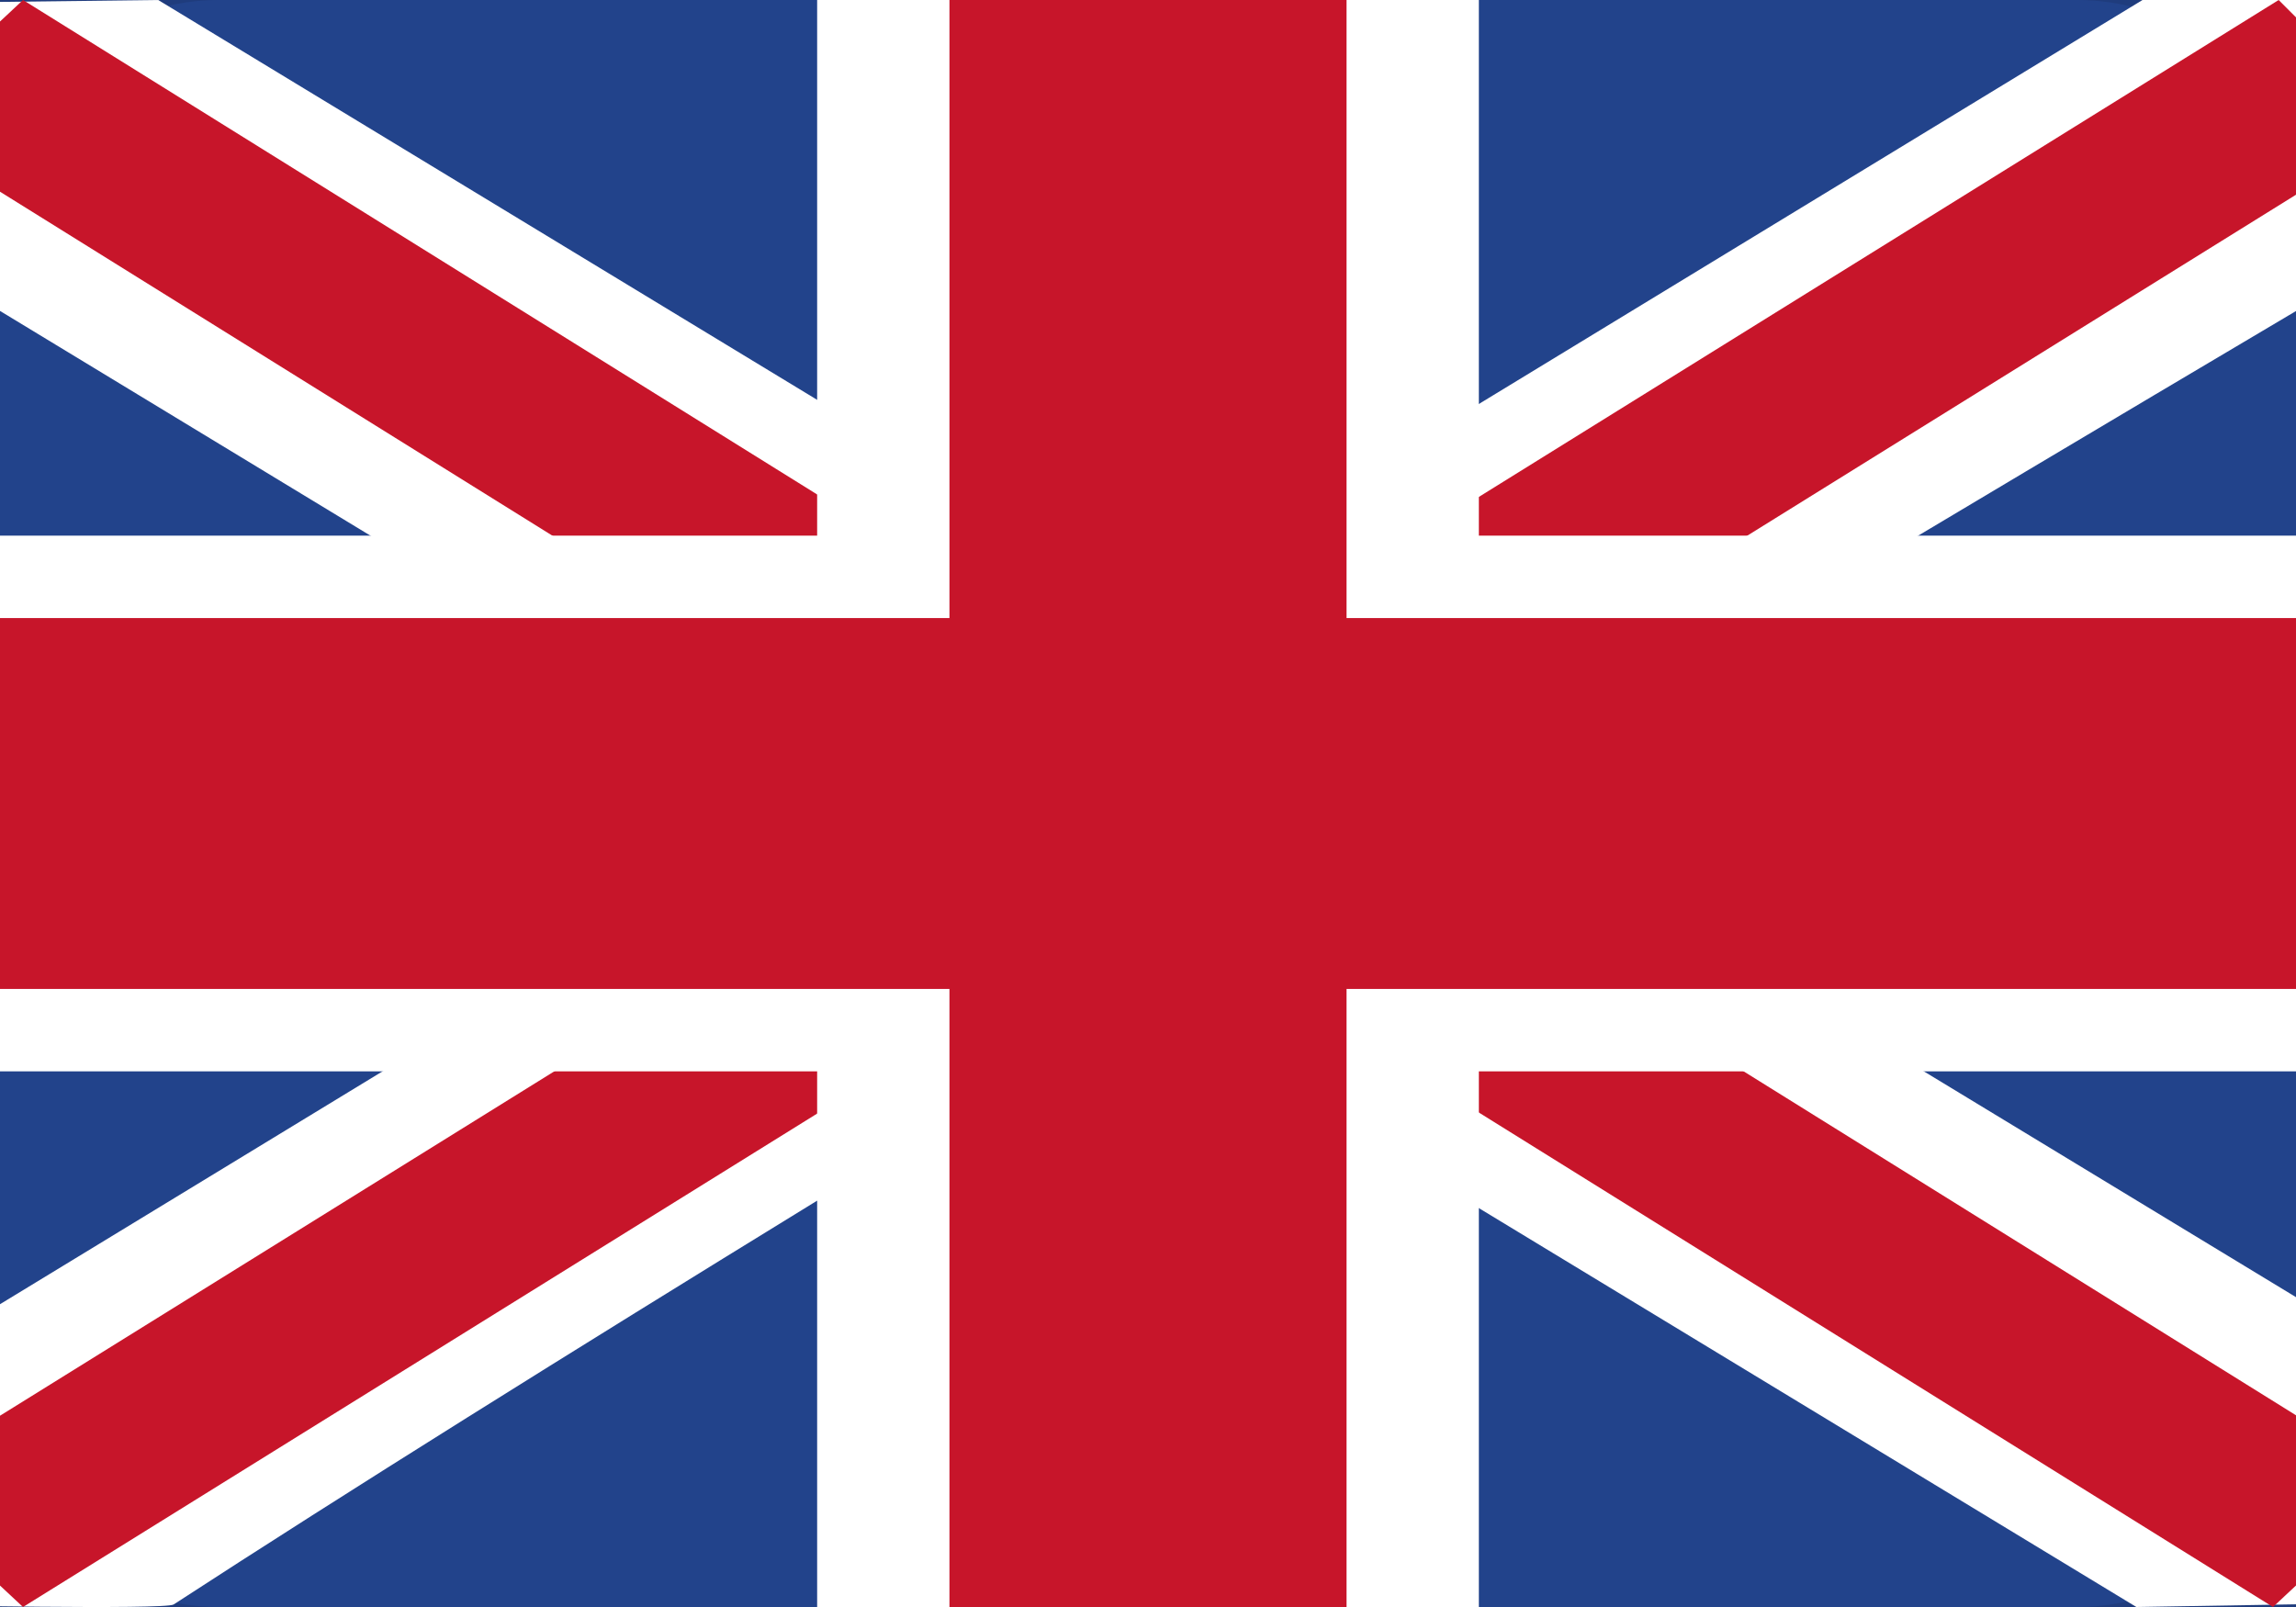 <svg width="40" height="28" viewBox="0 0 40 28" fill="none" xmlns="http://www.w3.org/2000/svg">
<rect x="0" y="0" width="40" height="28" fill="#808080" stroke="none"/>
<g clip-path="url(#clip0_8_221)">
<rect width="40" height="28" fill="#1F3C7D"/>
<path d="M36.191 0H3.81C1.706 0 0 1.671 0 3.733V24.267C0 26.328 1.706 28 3.81 28H36.191C38.294 28 40 26.328 40 24.267V3.733C40 1.671 38.294 0 36.191 0Z" fill="#22438B"/>
<path fill-rule="evenodd" clip-rule="evenodd" d="M2.756 0L-1.905 0.056L-1.845 4.298L37.219 28L41.905 27.921L41.817 23.704L2.756 0Z" fill="white"/>
<path fill-rule="evenodd" clip-rule="evenodd" d="M0.401 0L-1.905 2.154L39.599 28L41.905 25.846L0.401 0Z" fill="#C7152A"/>
<path fill-rule="evenodd" clip-rule="evenodd" d="M37.326 0H41.905V4.292C41.905 4.292 15.003 20.163 3.025 27.956C2.88 28.051 -1.55 27.963 -1.55 27.963L-1.905 23.884L37.326 0Z" fill="white"/>
<path fill-rule="evenodd" clip-rule="evenodd" d="M39.698 0L41.905 2.209L0.401 28L-1.905 25.851L39.698 0Z" fill="#C7152A"/>
<path fill-rule="evenodd" clip-rule="evenodd" d="M14.236 0H25.764V9.333H41.905V18.667H25.764V28H14.236V18.667H-1.905V9.333H14.236V0Z" fill="white"/>
<path fill-rule="evenodd" clip-rule="evenodd" d="M16.541 0H23.459V10.769H41.905V17.231H23.459V28H16.541V17.231H-1.905V10.769H16.541V0Z" fill="#C7152A"/>
</g>
<defs>
<clipPath id="clip0_8_221">
<rect width="40" height="28" fill="white"/>
</clipPath>
</defs>
</svg>

